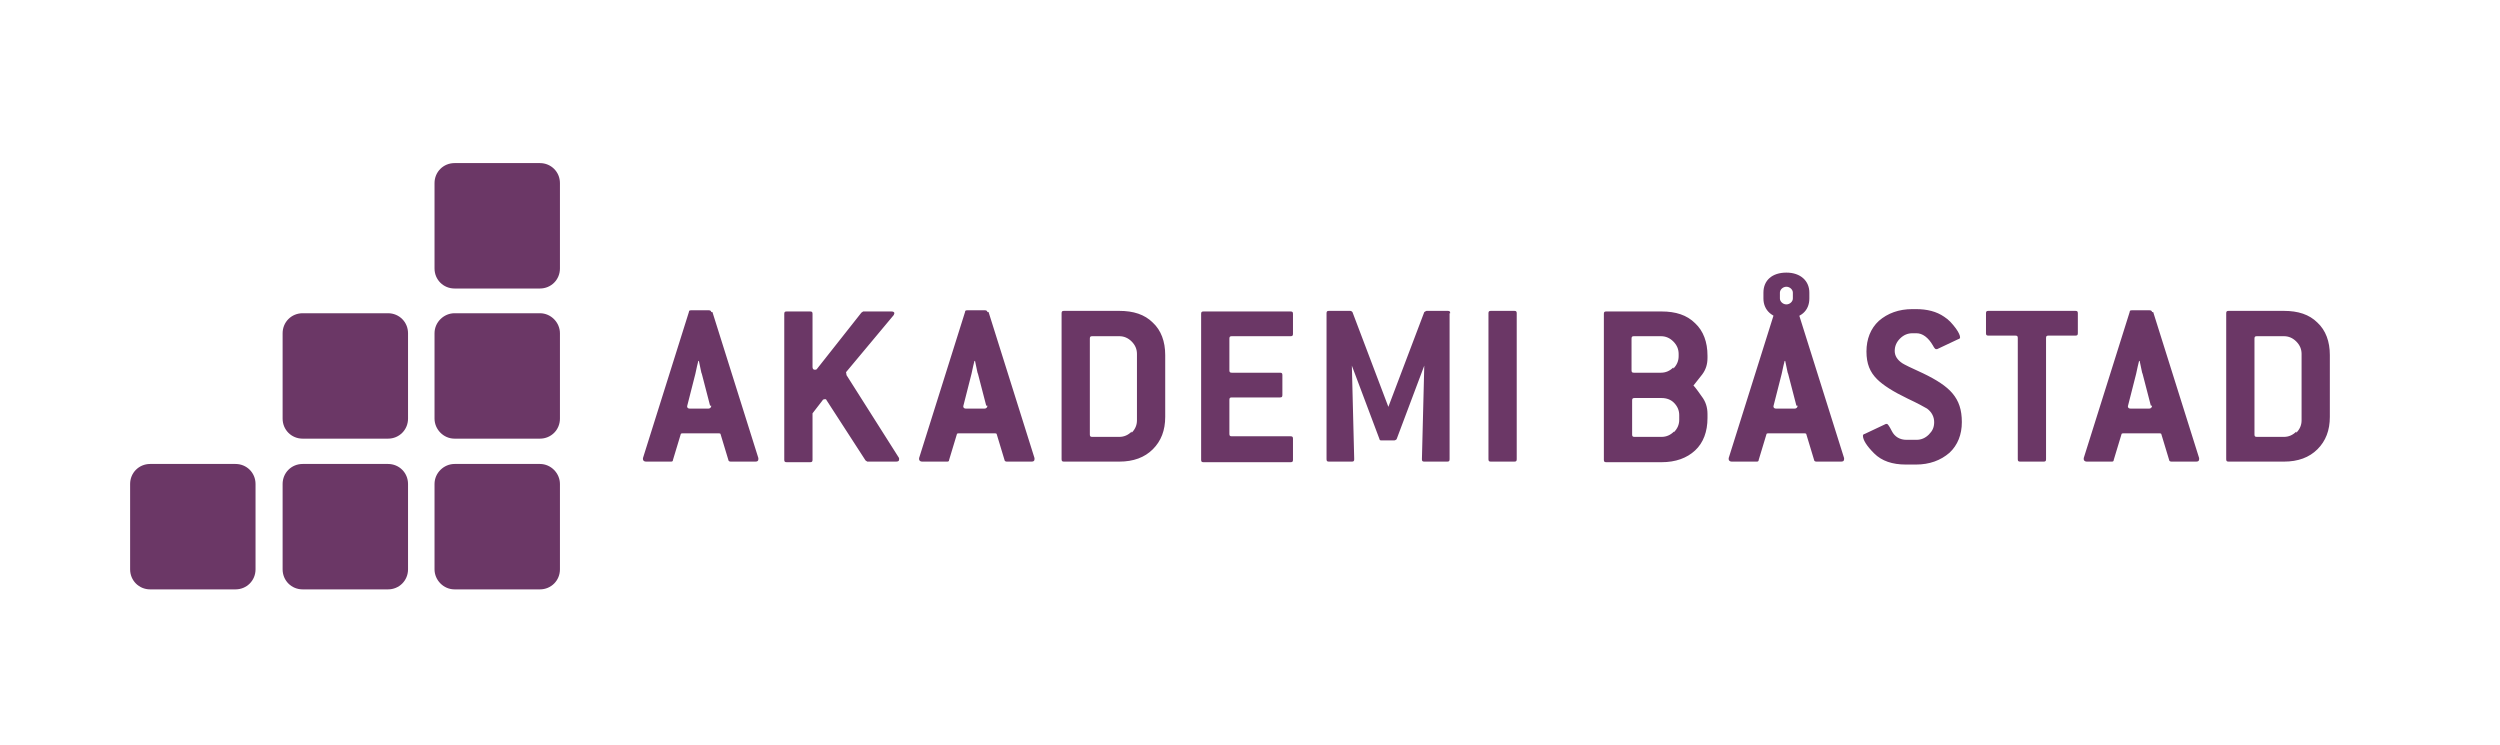<?xml version="1.0" encoding="UTF-8"?>
<svg id="Lager_1" data-name="Lager 1" xmlns="http://www.w3.org/2000/svg" version="1.1" viewBox="0 0 424.6 126.5">
  <defs>
    <style>
      .cls-1 {
        fill: #6b3766;
        stroke-width: 0px;
      }
    </style>
  </defs>
  <path class="cls-1" d="M51.4,53.2h14.5c1.9,0,3.4,1.5,3.4,3.4v14.5c0,1.9-1.5,3.4-3.4,3.4h-14.5c-1.9,0-3.4-1.5-3.4-3.4v-14.5c0-1.9,1.5-3.4,3.4-3.4Z"/>
  <path class="cls-1" d="M77.2,53.2c-1.8,0-3.4,1.5-3.4,3.4v14.5c0,1.8,1.5,3.4,3.4,3.4h14.5c1.9,0,3.4-1.5,3.4-3.4v-14.5c0-1.8-1.5-3.4-3.4-3.4h-14.5Z"/>
  <path class="cls-1" d="M77.2,27.7h14.5c1.9,0,3.4,1.5,3.4,3.4v14.5c0,1.9-1.5,3.4-3.4,3.4h-14.5c-1.9,0-3.4-1.5-3.4-3.4v-14.5c0-1.9,1.5-3.4,3.4-3.4Z"/>
  <path class="cls-1" d="M25.5,78.8h14.5c1.9,0,3.4,1.5,3.4,3.4v14.5c0,1.9-1.5,3.4-3.4,3.4h-14.5c-1.9,0-3.4-1.5-3.4-3.4v-14.5c0-1.9,1.5-3.4,3.4-3.4Z"/>
  <path class="cls-1" d="M77.2,78.8c-1.8,0-3.4,1.5-3.4,3.4v14.5c0,1.8,1.5,3.4,3.4,3.4h14.5c1.9,0,3.4-1.5,3.4-3.4v-14.5c0-1.8-1.5-3.4-3.4-3.4h-14.5Z"/>
  <path class="cls-1" d="M51.4,78.8h14.5c1.9,0,3.4,1.5,3.4,3.4v14.5c0,1.9-1.5,3.4-3.4,3.4h-14.5c-1.9,0-3.4-1.5-3.4-3.4v-14.5c0-1.9,1.5-3.4,3.4-3.4Z"/>
  <path class="cls-1" d="M390,73.3c-.6.6-1.3.9-2.1.9h-4.6c-.3,0-.4-.1-.4-.4v-16.3c0-.3.1-.4.4-.4h4.6c.8,0,1.5.3,2.1.9.6.6.9,1.3.9,2.1v11.3c0,.8-.3,1.5-.9,2.1M395.7,60.3c0-2.3-.7-4.2-2.1-5.5-1.4-1.4-3.3-2-5.7-2h-9.4c-.3,0-.4.1-.4.4v24.8c0,.3.1.4.4.4h9.4c2.4,0,4.3-.7,5.7-2.1,1.4-1.4,2.1-3.2,2.1-5.5v-10.5ZM365.5,68.9h0c0,.3-.2.5-.5.5h-3.1c-.3,0-.5-.1-.5-.4s0,0,0,0h0c0,0,1.4-5.5,1.4-5.5.2-1,.4-1.8.5-2.2h.1c.3,1.3.4,2.1.5,2.2l1.4,5.4s0,0,0,0M365.5,53c0-.2-.2-.3-.4-.3h-3c-.2,0-.4,0-.4.3l-7.8,24.8s0,0,0,.2c0,.2.2.4.5.4h4.2c.2,0,.4,0,.4-.3l1.3-4.3c0-.2.2-.2.4-.2h6c.2,0,.4,0,.4.2l1.3,4.3c0,.2.2.3.4.3h4.2c.3,0,.5-.1.5-.4,0-.2,0-.2,0-.2l-7.8-24.8ZM352.9,53.2c0-.3-.1-.4-.4-.4h-14.8c-.3,0-.4.1-.4.4v3.4c0,.3.1.4.4.4h4.6c.3,0,.4.1.4.4v20.6c0,.3.1.4.4.4h4c.3,0,.4-.1.4-.4v-20.6c0-.3.1-.4.4-.4h4.6c.3,0,.4-.1.4-.4v-3.4ZM325.5,56.6c1,0,2,.7,2.8,2.1.2.4.4.6.5.6s.2,0,.2,0l3.6-1.7c.2,0,.3-.2.3-.3,0-.3-.2-.8-.7-1.5-.6-.8-1.2-1.5-2-2-1.3-.9-2.9-1.3-4.8-1.3h-.6c-2.3,0-4.2.7-5.7,2-1.4,1.3-2.1,3.1-2.1,5.2s.6,3.5,1.8,4.7c1,1,2.7,2.1,5.2,3.3,1.7.8,2.8,1.4,3.3,1.7.8.6,1.2,1.4,1.2,2.3s-.3,1.5-.9,2.1c-.6.6-1.3.9-2.1.9h-1.7c-1.1,0-2-.5-2.5-1.5-.4-.8-.7-1.2-.8-1.2s-.2,0-.2,0l-3.6,1.7c-.2,0-.3.2-.3.3,0,.7.6,1.7,1.9,3,1.3,1.3,3.1,1.9,5.4,1.9h1.7c2.3,0,4.2-.7,5.7-2,1.4-1.3,2.1-3.1,2.1-5.2s-.5-3.6-1.6-4.9c-1-1.2-2.7-2.3-5-3.4-2-.9-3.2-1.5-3.5-1.7-.9-.6-1.3-1.3-1.3-2.1s.3-1.5.9-2.1c.6-.6,1.3-.9,2.1-.9h.6ZM305.3,68.9h0c0,.3-.2.5-.5.5h-3.1c-.3,0-.5-.1-.5-.4s0,0,0,0h0c0,0,1.4-5.5,1.4-5.5.2-1,.4-1.8.5-2.2h.1c.3,1.3.4,2.1.5,2.2l1.4,5.4s0,0,0,0M305.2,53c0-.2-.2-.3-.4-.3h-3c-.2,0-.4,0-.4.3l-7.8,24.8s0,0,0,.2c0,.2.2.4.5.4h4.2c.2,0,.4,0,.4-.3l1.3-4.3c0-.2.2-.2.4-.2h6c.2,0,.4,0,.4.2l1.3,4.3c0,.2.2.3.4.3h4.2c.3,0,.5-.1.5-.4,0-.2,0-.2,0-.2l-7.8-24.8ZM284.3,73.3c-.6.6-1.3.9-2.1.9h-4.6c-.3,0-.4-.1-.4-.4v-5.8c0-.3.1-.4.4-.4h4.6c.9,0,1.6.3,2.1.8.6.6.9,1.3.9,2.1v.8c0,.8-.3,1.5-.9,2.1M284.2,62.4c-.6.6-1.3.9-2.1.9h-4.6c-.3,0-.4-.1-.4-.4v-5.4c0-.3.1-.4.4-.4h4.6c.8,0,1.5.3,2.1.9.6.6.9,1.3.9,2.1v.4c0,.8-.3,1.5-.9,2.1M290,70.3c0-1.1-.3-2.1-1-3-.9-1.3-1.4-1.9-1.4-1.8l1.5-1.9c.6-.8.9-1.7.9-2.8v-.4c0-2.3-.7-4.2-2.1-5.5-1.4-1.4-3.3-2-5.7-2h-9.4c-.3,0-.4.1-.4.4v24.8c0,.3.1.4.4.4h9.4c2.4,0,4.3-.7,5.7-2,1.4-1.3,2.1-3.2,2.1-5.5v-.6ZM257.6,53.2c0-.3-.1-.4-.4-.4h-4c-.3,0-.4.1-.4.4v24.8c0,.3.1.4.4.4h4c.3,0,.4-.1.4-.4v-24.8ZM246.3,53.2c0-.3-.1-.4-.4-.4h-3.6c-.1,0-.2.1-.4.2l-6.1,16.1-6.1-16.1c-.1-.1-.2-.2-.4-.2h-3.6c-.3,0-.4.1-.4.4v24.8c0,.3.1.4.4.4h3.9c.3,0,.4-.1.4-.4l-.4-15.9,4.7,12.5c0,.2.2.2.4.2h2.1c0,0,.2,0,.4-.2l4.7-12.5-.4,15.9c0,.3.1.4.4.4h3.9c.3,0,.4-.1.4-.4v-24.8ZM219.6,74.5c0-.3-.1-.4-.4-.4h-10c-.3,0-.4-.1-.4-.4v-5.8c0-.3.1-.4.4-.4h8.2c.3,0,.4-.1.4-.4v-3.4c0-.3-.1-.4-.4-.4h-8.2c-.3,0-.4-.1-.4-.4v-5.4c0-.3.1-.4.4-.4h10c.3,0,.4-.1.4-.4v-3.4c0-.3-.1-.4-.4-.4h-14.8c-.3,0-.4.1-.4.4v24.8c0,.3.1.4.4.4h14.8c.3,0,.4-.1.4-.4v-3.4ZM192.2,73.3c-.6.6-1.3.9-2.1.9h-4.6c-.3,0-.4-.1-.4-.4v-16.3c0-.3.1-.4.4-.4h4.6c.8,0,1.5.3,2.1.9.6.6.9,1.3.9,2.1v11.3c0,.8-.3,1.5-.9,2.1M197.9,60.3c0-2.3-.7-4.2-2.1-5.5-1.4-1.4-3.3-2-5.7-2h-9.4c-.3,0-.4.1-.4.4v24.8c0,.3.1.4.4.4h9.4c2.4,0,4.3-.7,5.7-2.1,1.4-1.4,2.1-3.2,2.1-5.5v-10.5ZM167.7,68.9h0c0,.3-.2.5-.5.5h-3.1c-.3,0-.5-.1-.5-.4s0,0,0,0h0c0,0,1.4-5.5,1.4-5.5.2-1,.4-1.8.5-2.2h.1c.3,1.3.4,2.1.5,2.2l1.4,5.4s0,0,0,0M167.7,53c0-.2-.2-.3-.4-.3h-3c-.2,0-.4,0-.4.3l-7.8,24.8s0,0,0,.2c0,.2.2.4.5.4h4.2c.2,0,.4,0,.4-.3l1.3-4.3c0-.2.2-.2.4-.2h6c.2,0,.4,0,.4.2l1.3,4.3c0,.2.2.3.4.3h4.2c.3,0,.5-.1.5-.4,0-.2,0-.2,0-.2l-7.8-24.8ZM143.8,63.6c0-.1-.1-.2-.1-.2s0,0,0-.2l8.1-9.7c0-.1.1-.2.1-.3,0-.2-.2-.3-.5-.3h-4.8l-.3.2-7.5,9.5c-.1.2-.3.2-.4.2-.3,0-.4-.2-.4-.5v-9c0-.3-.1-.4-.4-.4h-4c-.3,0-.4.1-.4.4v24.8c0,.3.1.4.4.4h4c.3,0,.4-.1.4-.4v-7.9l1.7-2.2c0-.1.2-.2.4-.2s.2,0,.3.2l6.6,10.2.3.2h4.9c.3,0,.5-.1.5-.3s0-.2,0-.3l-9-14.2ZM120.8,68.9h0c0,.3-.2.5-.5.5h-3.1c-.3,0-.5-.1-.5-.4s0,0,0,0h0c0,0,1.4-5.5,1.4-5.5.2-1,.4-1.8.5-2.2h.1c.3,1.3.4,2.1.5,2.2l1.4,5.4s0,0,0,0M120.8,53c0-.2-.2-.3-.4-.3h-3c-.2,0-.4,0-.4.3l-7.8,24.8s0,0,0,.2c0,.2.2.4.5.4h4.2c.2,0,.4,0,.4-.3l1.3-4.3c0-.2.2-.2.4-.2h6c.2,0,.4,0,.4.2l1.3,4.3c0,.2.2.3.4.3h4.2c.3,0,.5-.1.5-.4,0-.2,0-.2,0-.2l-7.8-24.8Z"/>
  <path class="cls-1" d="M304.5,50.7c0,.5-.5,1-1.1,1s-1.1-.5-1.1-1v-1c0-.5.5-1,1.1-1s1.1.5,1.1,1v1ZM307.3,50.7v-1c0-2-1.5-3.4-3.9-3.4s-3.9,1.3-3.9,3.4v1c0,2,1.5,3.4,3.9,3.4s3.9-1.3,3.9-3.4"/>
</svg>